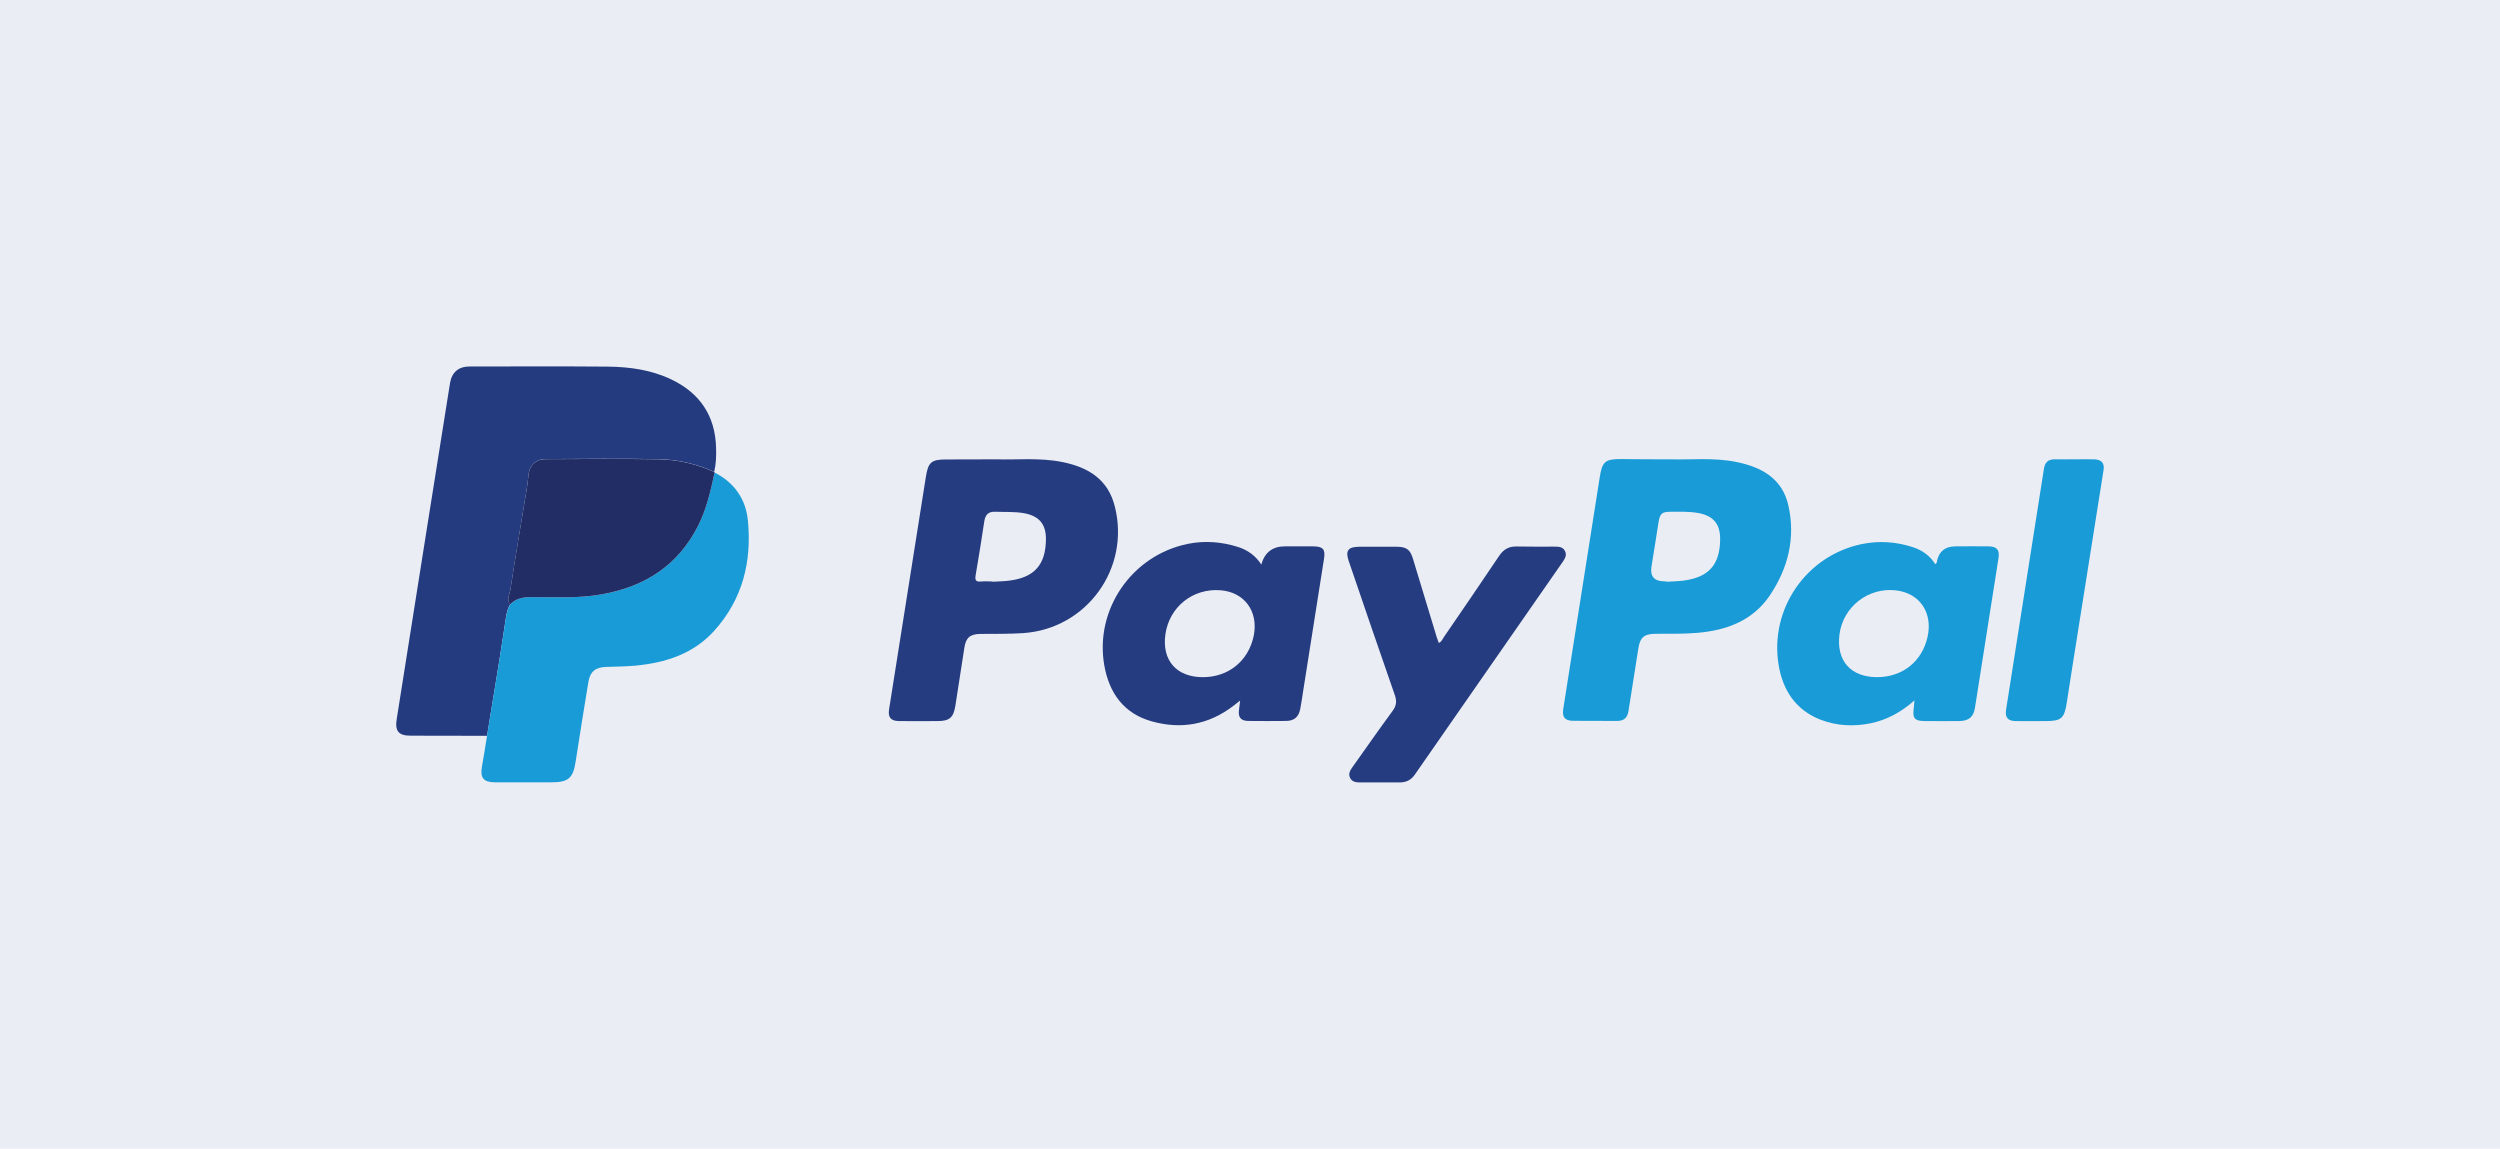 <?xml version="1.0" encoding="utf-8"?>
<!-- Generator: Adobe Illustrator 25.0.0, SVG Export Plug-In . SVG Version: 6.00 Build 0)  -->
<svg version="1.1" id="Layer_1" xmlns="http://www.w3.org/2000/svg" xmlns:xlink="http://www.w3.org/1999/xlink" x="0px" y="0px"
	 viewBox="0 0 1850 850" style="enable-background:new 0 0 1850 850;" xml:space="preserve">
<style type="text/css">
	.st0{fill:#EAEDF4;}
	.st1{fill:#253B80;}
	.st2{fill:#263C80;}
	.st3{fill:#189BD6;}
	.st4{fill:#222D65;}
</style>
<rect class="st0" width="1850" height="850"/>
<g id="Layer_1-2">
	<g>
		<path class="st1" d="M360.4,544.5c-18.8,0-37.7,0-56.5-0.1c-9.1,0-11.8-3.5-10.3-12.5c7.6-47.8,15.1-95.6,22.7-143.4
			c5.5-35,11.1-69.9,16.7-104.9c1.3-8.1,6.3-12.4,14.5-12.4c34.1,0,68.3-0.2,102.4,0.1c16.1,0.2,32,2.4,46.7,9.4
			c21.3,10.1,32.7,27,33.3,50.7c0.2,6,0,11.9-1.4,17.8c-12.9-5.9-26.6-9.1-40.6-9.4c-28.1-0.6-56.3-0.2-84.5-0.1
			c-6.5,0-11.3,4.4-12.2,10.8c-0.4,3.3-0.7,6.6-1.2,9.9c-4.1,25.3-8.4,50.5-12.3,75.8c-0.5,3.5-3.2,7.4-0.2,11
			c-1.9,3.2-2.7,6.8-3.2,10.4c-1.5,10.2-3.1,20.3-4.7,30.5C366.5,507,363.4,525.8,360.4,544.5L360.4,544.5z"/>
		<path class="st2" d="M737.6,339.9c14.5,0.5,31.6-1.4,48.5,2c19,3.8,33.9,12.7,38.9,33c11.5,45.8-20.9,90.4-67.8,93.6
			c-10.6,0.7-21.1,0.5-31.7,0.6c-7.7,0.1-10.8,2.8-11.9,10.4c-2.2,14.2-4.4,28.4-6.6,42.6c-1.4,8.9-4.3,11.5-13.2,11.5
			c-9.5,0-19,0.1-28.5,0c-6.1-0.1-8.3-2.7-7.4-8.6c9.1-57.3,18.2-114.6,27.2-171.9c1.7-11,4-13.1,15-13.1
			C711.8,339.9,723.4,339.9,737.6,339.9L737.6,339.9z M734.5,430.3v0.2c4-0.3,8.1-0.3,12.1-0.8c18.8-2.3,27.2-11.7,27.4-30.6
			c0.1-11.2-5-17.2-16-19.3c-7.2-1.3-14.4-0.8-21.5-1.1c-5.1-0.2-7.3,2.2-8.1,6.9c-2,13.3-4.1,26.6-6.4,39.9c-0.6,3.4-0.2,5.3,4,4.8
			C728.9,430,731.7,430.3,734.5,430.3L734.5,430.3z"/>
		<path class="st3" d="M1236.1,339.9c14.6,0.5,32-1.5,49,2c18.6,3.8,33.9,12.3,38.3,32.2c5.4,24-0.2,46.5-13.8,66.6
			c-12.6,18.6-31.8,25.7-53.4,27.6c-10.4,0.9-20.8,0.6-31.1,0.7c-8.6,0.1-11.5,2.7-12.8,11.3c-2.3,15.3-4.9,30.5-7.2,45.7
			c-0.8,5.4-3.6,7.6-8.9,7.5c-10.7-0.1-21.5,0-32.2-0.1c-6-0.1-8.1-2.7-7.2-8.7c9-57.2,18-114.3,27-171.5
			c1.8-11.6,3.9-13.5,15.8-13.5C1211,339.9,1222.3,339.9,1236.1,339.9L1236.1,339.9z M1233.3,430.3v0.2c4-0.3,8.1-0.3,12.1-0.8
			c19.2-2.4,27.5-11.9,27.5-31.1c0-10.9-5.1-16.8-15.8-18.9c-7-1.3-14-1-21-1c-6.3,0-7.8,1.4-8.8,7.8c-1.7,10.9-3.4,21.8-5.2,32.6
			c-1.2,7.4,2,11.1,9.7,11.1C1232.3,430.3,1232.8,430.3,1233.3,430.3L1233.3,430.3z"/>
		<path class="st3" d="M360.4,544.5c3.1-18.8,6.1-37.5,9.2-56.3c1.6-10.2,3.2-20.3,4.7-30.5c0.6-3.7,1.4-7.2,3.2-10.4
			c4.1-4.2,9.1-5.4,14.8-5.4c17.7-0.1,35.5,1.1,53.1-2.1c31.8-5.7,56.3-21.3,71.2-50.7c6.3-12.5,9.3-25.9,12.2-39.4
			c14.5,7.3,23,19.5,24.6,35.2c3.1,30.6-3.9,58.7-25,82c-15.5,17.1-36.1,23.6-58.5,25.7c-7,0.6-14.1,0.7-21.1,0.9
			c-8.1,0.2-12.1,3.4-13.4,11.2c-3.2,19.5-6.4,39.1-9.4,58.7c-1.9,12.4-5.3,15.5-17.9,15.5c-13.9,0-27.8,0-41.7,0
			c-8.5,0-11.2-3.2-9.8-11.4C358,559.8,359.2,552.1,360.4,544.5L360.4,544.5z"/>
		<path class="st2" d="M933.4,417.8c2.4-9,8.3-13.5,17.4-13.5c7,0,14.1,0,21.1,0c7,0.1,9,2.1,7.9,9c-5.1,32.6-10.3,65.1-15.4,97.7
			c-0.7,4.7-1.4,9.4-2.3,14c-1.2,5.7-4.5,8.4-10.4,8.5c-9.3,0.1-18.7,0.1-28,0c-5.6-0.1-7.7-2.8-6.8-8.6c0.3-1.9,0.5-3.7,0.8-6.5
			c-2.2,1.7-3.6,2.8-5.1,4c-18.2,13.9-38.5,17.5-60.3,11.4c-20.8-5.8-31.5-21.1-35.1-41.3c-7.3-41.4,20.3-81.5,61.6-90
			c12.6-2.6,25.2-1.6,37.5,2.3C923.4,407.1,929.1,411.2,933.4,417.8L933.4,417.8z M889.9,501.1c19.2,0.1,34.1-12.1,37.9-30.8
			c3.5-17.8-6.8-32-24.4-33.5c-20.6-1.7-38.1,12.2-41,32.6C859.7,488.6,870.5,501,889.9,501.1L889.9,501.1z"/>
		<path class="st3" d="M1416.7,518.3c-10,8.8-20.4,14.4-32.3,16.9c-12.7,2.6-25.3,2-37.4-2.7c-18.3-7.2-27.7-21.8-30.8-40.3
			c-6.9-41.5,20.4-81.1,61.6-89.6c12.8-2.6,25.6-1.7,38,2.4c6.9,2.3,12.4,6.3,16.3,12.5c0.6-0.6,1-0.8,1-1c1.3-8.1,6-12.2,14.1-12.2
			c8.1,0,16.2-0.1,24.3,0c6.2,0.1,8.3,2.6,7.4,8.6c-5.8,36.9-11.6,73.8-17.4,110.7c-1.1,7.1-4.6,9.9-11.9,10c-8.3,0.1-16.6,0-24.8,0
			c-8,0-9.7-2-8.6-9.7C1416.3,522.5,1416.4,521.1,1416.7,518.3L1416.7,518.3z M1388.9,501.1c18.9,0,33.4-11.5,37.5-29.8
			c4-17.8-5.7-32.3-23.2-34.4c-20.6-2.5-39.3,12-42,32.6C1358.8,488.9,1369.4,501,1388.9,501.1L1388.9,501.1z"/>
		<path class="st2" d="M1064.7,475.8c2.1-0.9,2.8-2.9,3.8-4.4c13.7-20,27.4-40,40.9-60.1c3.3-4.9,7.3-7.1,13.2-6.9
			c9.2,0.2,18.3,0.1,27.5,0.1c3.1,0,6.2,0,7.9,3.1c1.7,3.1,0.1,5.7-1.6,8.2c-36.5,52.5-73,104.9-109.5,157.5
			c-2.8,4-6.4,5.7-11.2,5.7c-9.7-0.1-19.4,0-29.1,0c-2.9,0-5.8-0.3-7.4-3.1c-1.7-3.1-0.2-5.7,1.6-8.2c9.9-13.9,19.6-27.9,29.7-41.6
			c3-4.1,3.2-7.4,1.6-11.9c-11.5-32.9-22.7-65.9-34-98.9c-2.7-7.8-0.6-10.7,7.9-10.7c9.3,0,18.7-0.1,28,0c6.7,0.1,9.5,2.1,11.5,8.6
			c5.9,19.4,11.8,38.9,17.7,58.4C1063.7,472.8,1064.2,474.2,1064.7,475.8L1064.7,475.8z"/>
		<path class="st4" d="M528.8,349.7c-2.9,13.5-5.9,26.9-12.2,39.4c-14.9,29.4-39.4,45-71.2,50.7c-17.6,3.2-35.4,2-53.1,2.1
			c-5.7,0-10.8,1.2-14.8,5.4c-3-3.7-0.3-7.5,0.2-11c3.8-25.3,8.2-50.5,12.3-75.8c0.5-3.3,0.8-6.6,1.2-9.9
			c0.9-6.4,5.6-10.8,12.2-10.8c28.2-0.1,56.3-0.4,84.5,0.1c14,0.3,27.7,3.5,40.6,9.4C528.7,349.3,528.8,349.4,528.8,349.7
			L528.8,349.7z"/>
		<path class="st3" d="M1534.9,339.9c4.9,0,9.9-0.1,14.8,0c5.5,0.2,7.8,2.9,6.9,8.1c-6.1,38.3-12.2,76.5-18.2,114.8
			c-3,19.1-6.1,38.1-9,57.2c-1.8,11.6-3.9,13.6-15.7,13.6c-7.4,0-14.8,0.1-22.2,0c-5.7-0.1-7.9-2.8-7-8.4
			c9.4-59.4,18.7-118.8,28-178.2c0.7-4.8,3.1-7.2,8.1-7.1C1525.4,340,1530.1,339.9,1534.9,339.9L1534.9,339.9z"/>
	</g>
</g>
</svg>
